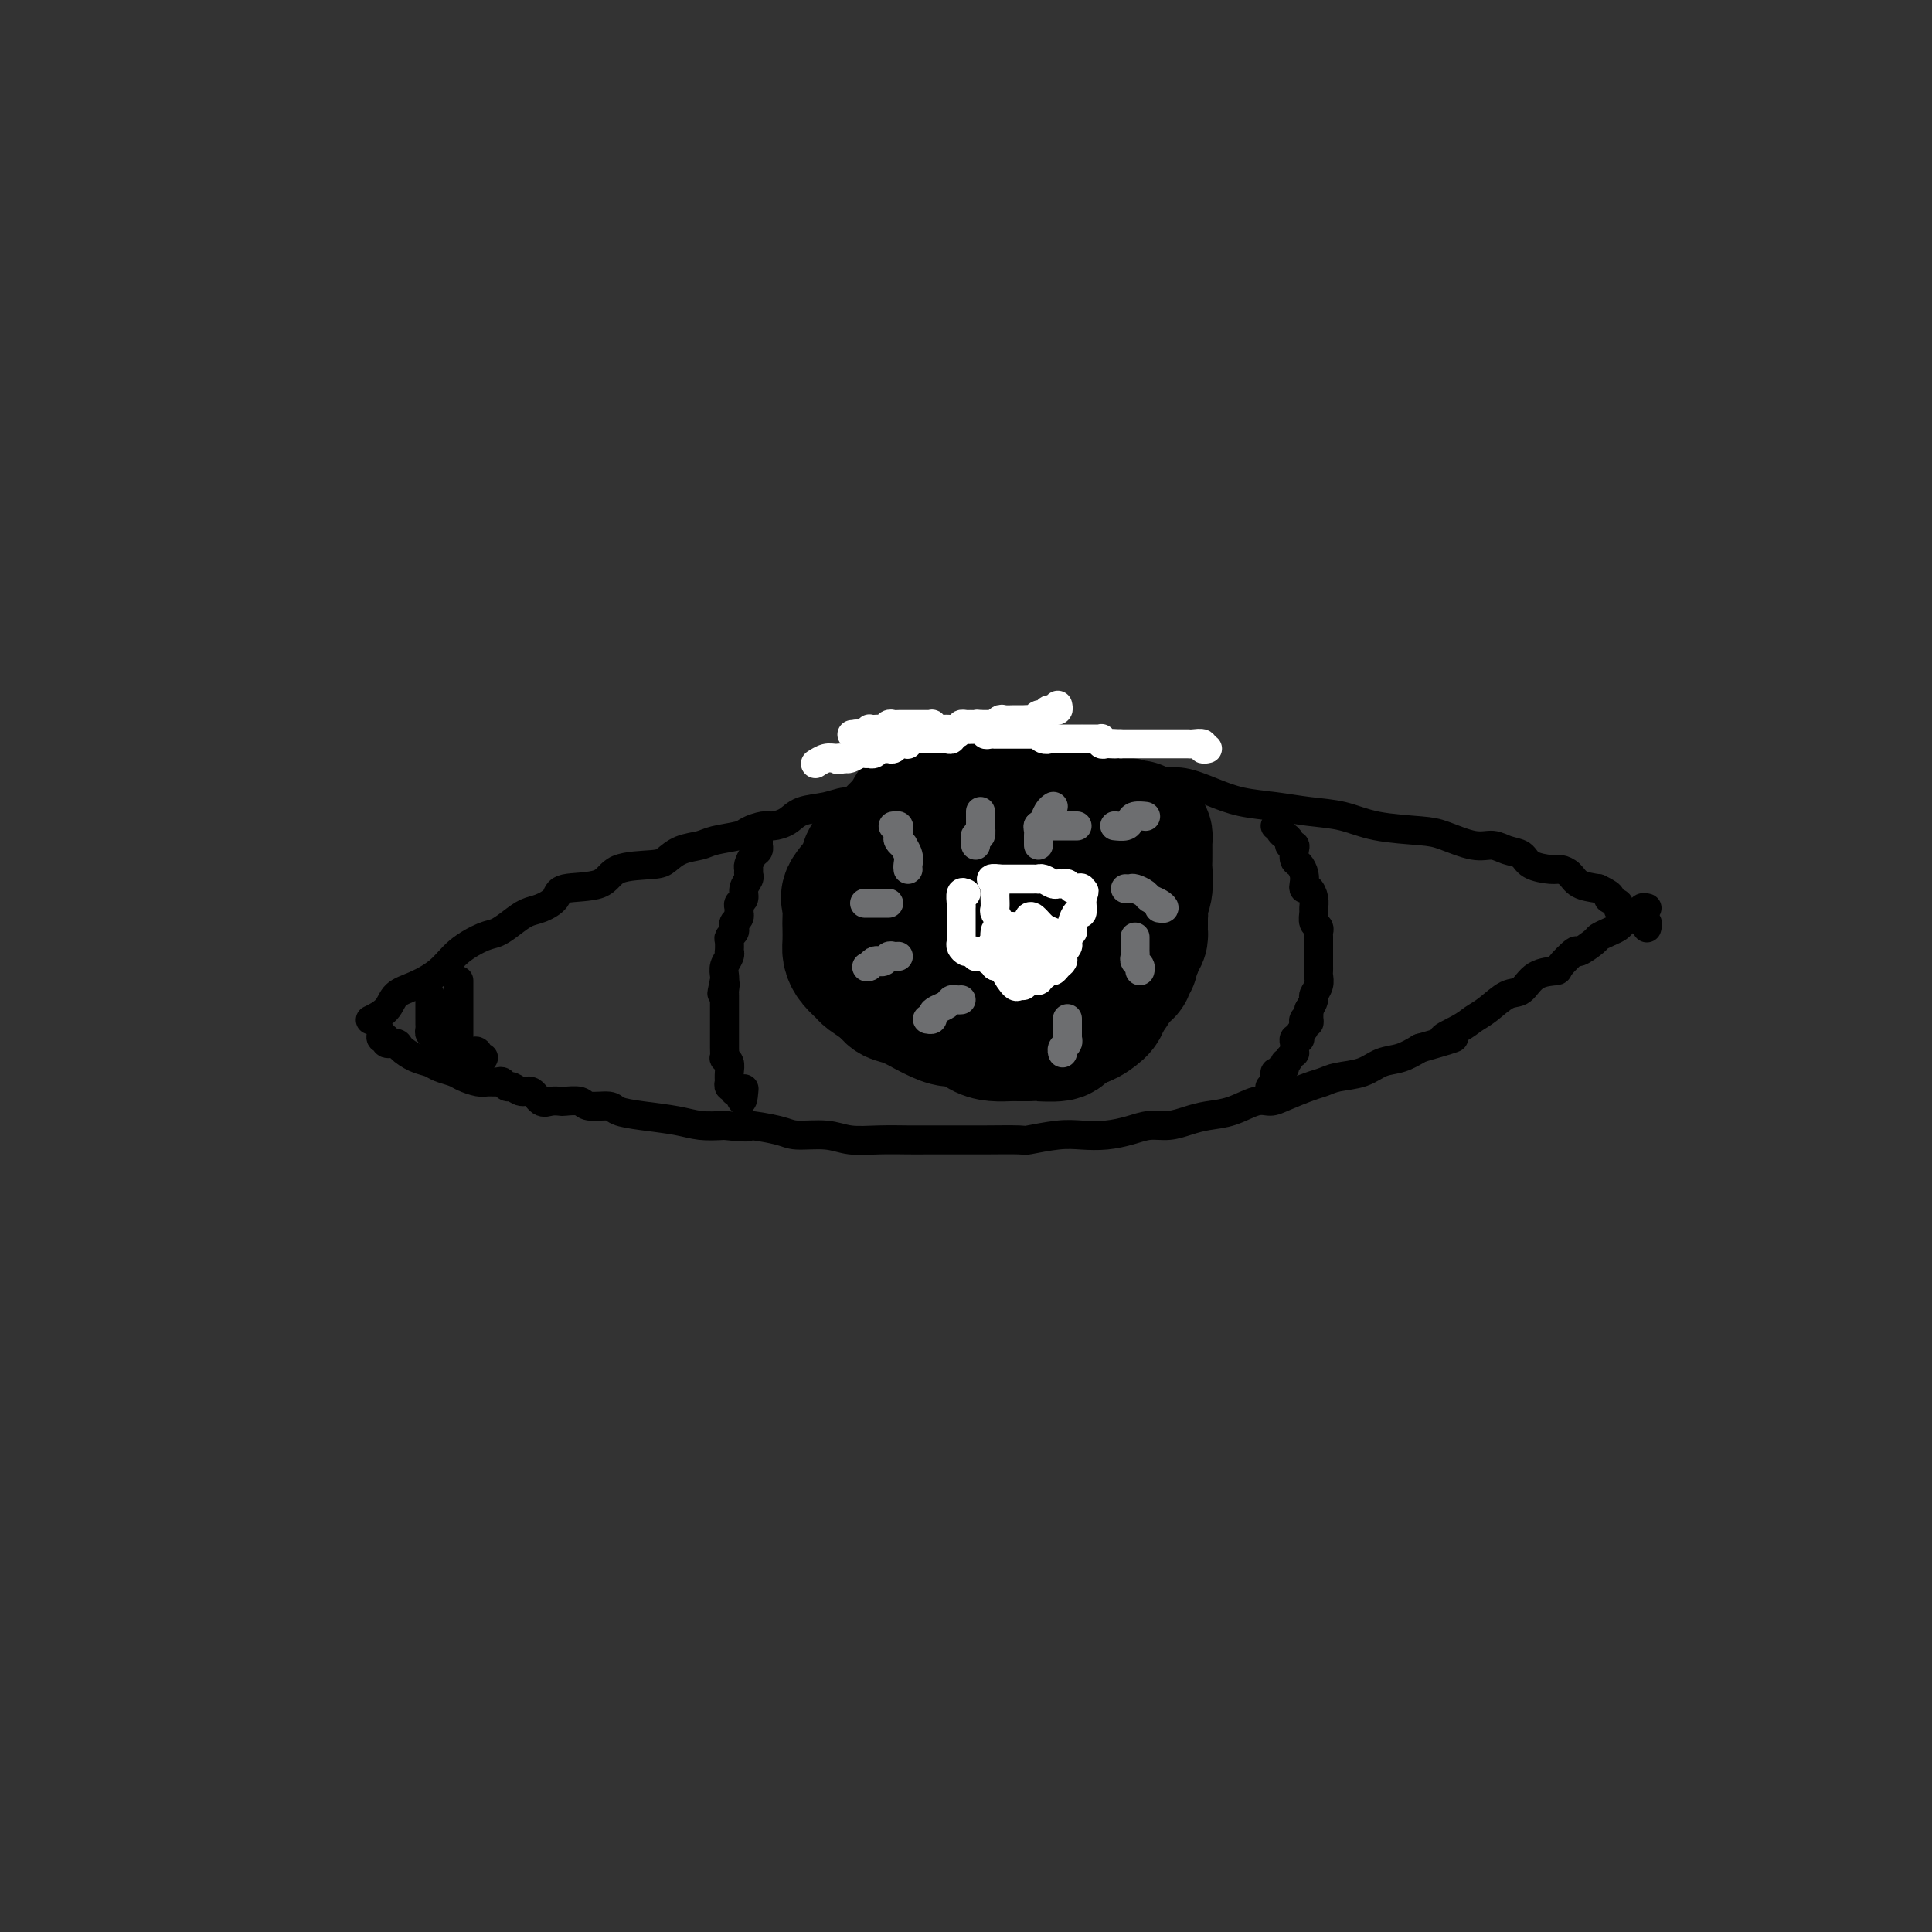<svg viewBox='0 0 400 400' version='1.1' xmlns='http://www.w3.org/2000/svg' xmlns:xlink='http://www.w3.org/1999/xlink'><rect x="0" y="0" width="400" height="400" fill="#333333" stroke="none"/><g fill='none' stroke='#000000' stroke-width='28' stroke-linecap='round' stroke-linejoin='round'><path d='M190,189c-0.301,-0.001 -0.601,-0.001 -1,0c-0.399,0.001 -0.895,0.004 -1,0c-0.105,-0.004 0.182,-0.013 0,0c-0.182,0.013 -0.832,0.050 -1,0c-0.168,-0.050 0.147,-0.186 0,0c-0.147,0.186 -0.757,0.694 -1,1c-0.243,0.306 -0.118,0.411 0,1c0.118,0.589 0.228,1.663 0,2c-0.228,0.337 -0.793,-0.064 -1,0c-0.207,0.064 -0.056,0.594 0,1c0.056,0.406 0.015,0.689 0,1c-0.015,0.311 -0.005,0.650 0,1c0.005,0.350 0.004,0.710 0,1c-0.004,0.290 -0.012,0.512 0,1c0.012,0.488 0.046,1.244 0,2c-0.046,0.756 -0.170,1.512 0,2c0.170,0.488 0.633,0.708 1,1c0.367,0.292 0.637,0.656 1,1c0.363,0.344 0.818,0.670 1,1c0.182,0.330 0.091,0.665 0,1'/><path d='M188,206c0.678,1.565 0.872,0.476 1,0c0.128,-0.476 0.188,-0.339 1,0c0.812,0.339 2.376,0.879 3,1c0.624,0.121 0.309,-0.178 1,0c0.691,0.178 2.388,0.832 3,1c0.612,0.168 0.138,-0.150 1,0c0.862,0.150 3.059,0.768 4,1c0.941,0.232 0.627,0.078 1,0c0.373,-0.078 1.433,-0.081 2,0c0.567,0.081 0.642,0.246 1,0c0.358,-0.246 1.000,-0.902 2,-1c1.000,-0.098 2.358,0.364 3,0c0.642,-0.364 0.566,-1.553 1,-2c0.434,-0.447 1.377,-0.153 2,0c0.623,0.153 0.926,0.164 1,0c0.074,-0.164 -0.082,-0.505 0,-1c0.082,-0.495 0.400,-1.144 1,-2c0.600,-0.856 1.481,-1.917 2,-3c0.519,-1.083 0.675,-2.187 1,-3c0.325,-0.813 0.819,-1.334 1,-2c0.181,-0.666 0.048,-1.478 0,-2c-0.048,-0.522 -0.013,-0.756 0,-1c0.013,-0.244 0.003,-0.499 0,-1c-0.003,-0.501 -0.000,-1.248 0,-2c0.000,-0.752 -0.003,-1.508 0,-2c0.003,-0.492 0.012,-0.720 0,-1c-0.012,-0.280 -0.044,-0.611 0,-1c0.044,-0.389 0.166,-0.835 0,-1c-0.166,-0.165 -0.619,-0.047 -1,0c-0.381,0.047 -0.691,0.024 -1,0'/><path d='M218,184c-0.472,-1.408 -0.651,-0.429 -1,0c-0.349,0.429 -0.867,0.307 -1,0c-0.133,-0.307 0.119,-0.801 0,-1c-0.119,-0.199 -0.608,-0.105 -1,0c-0.392,0.105 -0.686,0.220 -1,0c-0.314,-0.220 -0.646,-0.776 -1,-1c-0.354,-0.224 -0.729,-0.116 -1,0c-0.271,0.116 -0.436,0.241 -1,0c-0.564,-0.241 -1.526,-0.849 -2,-1c-0.474,-0.151 -0.459,0.156 -1,0c-0.541,-0.156 -1.638,-0.774 -2,-1c-0.362,-0.226 0.010,-0.060 0,0c-0.010,0.060 -0.402,0.015 -1,0c-0.598,-0.015 -1.403,-0.002 -2,0c-0.597,0.002 -0.986,-0.009 -1,0c-0.014,0.009 0.347,0.039 0,0c-0.347,-0.039 -1.402,-0.147 -2,0c-0.598,0.147 -0.738,0.550 -1,1c-0.262,0.450 -0.647,0.945 -1,1c-0.353,0.055 -0.673,-0.332 -1,0c-0.327,0.332 -0.662,1.384 -1,2c-0.338,0.616 -0.678,0.798 -1,1c-0.322,0.202 -0.626,0.424 -1,1c-0.374,0.576 -0.817,1.505 -1,2c-0.183,0.495 -0.105,0.557 0,1c0.105,0.443 0.238,1.268 0,2c-0.238,0.732 -0.847,1.371 -1,2c-0.153,0.629 0.151,1.246 0,2c-0.151,0.754 -0.757,1.644 -1,2c-0.243,0.356 -0.121,0.178 0,0'/><path d='M191,197c-1.450,2.684 -0.574,0.894 0,1c0.574,0.106 0.847,2.108 1,3c0.153,0.892 0.187,0.673 1,1c0.813,0.327 2.405,1.200 3,2c0.595,0.800 0.192,1.528 1,2c0.808,0.472 2.826,0.687 4,1c1.174,0.313 1.502,0.725 2,1c0.498,0.275 1.164,0.413 2,1c0.836,0.587 1.841,1.621 3,2c1.159,0.379 2.470,0.101 4,0c1.530,-0.101 3.278,-0.027 4,0c0.722,0.027 0.420,0.005 1,0c0.580,-0.005 2.044,0.007 3,0c0.956,-0.007 1.403,-0.032 2,0c0.597,0.032 1.344,0.123 2,0c0.656,-0.123 1.223,-0.458 2,-1c0.777,-0.542 1.766,-1.291 2,-2c0.234,-0.709 -0.287,-1.379 0,-2c0.287,-0.621 1.383,-1.193 2,-2c0.617,-0.807 0.753,-1.849 1,-3c0.247,-1.151 0.603,-2.413 1,-3c0.397,-0.587 0.836,-0.500 1,-1c0.164,-0.500 0.055,-1.586 0,-3c-0.055,-1.414 -0.056,-3.156 0,-4c0.056,-0.844 0.170,-0.789 0,-1c-0.170,-0.211 -0.622,-0.687 -1,-1c-0.378,-0.313 -0.681,-0.462 -1,-1c-0.319,-0.538 -0.652,-1.464 -1,-2c-0.348,-0.536 -0.709,-0.683 -1,-1c-0.291,-0.317 -0.512,-0.805 -1,-1c-0.488,-0.195 -1.244,-0.098 -2,0'/><path d='M226,183c-1.519,-1.884 -1.815,-1.093 -2,-1c-0.185,0.093 -0.259,-0.511 -1,-1c-0.741,-0.489 -2.149,-0.863 -3,-1c-0.851,-0.137 -1.146,-0.037 -2,0c-0.854,0.037 -2.267,0.010 -3,0c-0.733,-0.010 -0.785,-0.003 -1,0c-0.215,0.003 -0.592,0.001 -1,0c-0.408,-0.001 -0.848,-0.000 -1,0c-0.152,0.000 -0.015,0.000 -1,0c-0.985,-0.000 -3.090,-0.001 -4,0c-0.910,0.001 -0.624,0.002 -1,0c-0.376,-0.002 -1.413,-0.008 -2,0c-0.587,0.008 -0.724,0.029 -1,0c-0.276,-0.029 -0.690,-0.107 -1,0c-0.310,0.107 -0.517,0.399 -1,1c-0.483,0.601 -1.242,1.512 -2,2c-0.758,0.488 -1.513,0.555 -2,1c-0.487,0.445 -0.705,1.269 -1,2c-0.295,0.731 -0.668,1.369 -1,2c-0.332,0.631 -0.625,1.254 -1,2c-0.375,0.746 -0.833,1.616 -1,2c-0.167,0.384 -0.045,0.281 0,1c0.045,0.719 0.012,2.259 0,3c-0.012,0.741 -0.004,0.684 0,1c0.004,0.316 0.004,1.006 0,2c-0.004,0.994 -0.012,2.291 0,3c0.012,0.709 0.044,0.829 0,1c-0.044,0.171 -0.166,0.392 0,1c0.166,0.608 0.619,1.602 1,2c0.381,0.398 0.691,0.199 1,0'/><path d='M195,206c0.517,2.271 0.810,1.448 1,1c0.190,-0.448 0.277,-0.523 1,0c0.723,0.523 2.083,1.643 3,2c0.917,0.357 1.390,-0.048 2,0c0.610,0.048 1.357,0.549 2,1c0.643,0.451 1.184,0.853 2,1c0.816,0.147 1.909,0.039 3,0c1.091,-0.039 2.180,-0.011 3,0c0.820,0.011 1.371,0.004 2,0c0.629,-0.004 1.337,-0.004 2,0c0.663,0.004 1.280,0.012 2,0c0.720,-0.012 1.544,-0.044 2,0c0.456,0.044 0.545,0.164 1,0c0.455,-0.164 1.275,-0.611 2,-1c0.725,-0.389 1.354,-0.721 2,-1c0.646,-0.279 1.311,-0.506 2,-1c0.689,-0.494 1.404,-1.255 2,-2c0.596,-0.745 1.074,-1.473 2,-3c0.926,-1.527 2.301,-3.852 3,-5c0.699,-1.148 0.723,-1.119 1,-2c0.277,-0.881 0.807,-2.673 1,-4c0.193,-1.327 0.050,-2.190 0,-3c-0.050,-0.810 -0.005,-1.569 0,-2c0.005,-0.431 -0.030,-0.535 0,-1c0.030,-0.465 0.125,-1.290 0,-2c-0.125,-0.710 -0.470,-1.306 -1,-2c-0.530,-0.694 -1.245,-1.485 -2,-2c-0.755,-0.515 -1.549,-0.754 -2,-1c-0.451,-0.246 -0.557,-0.499 -1,-1c-0.443,-0.501 -1.221,-1.251 -2,-2'/><path d='M228,176c-1.668,-1.107 -2.338,-0.875 -3,-1c-0.662,-0.125 -1.317,-0.607 -2,-1c-0.683,-0.393 -1.394,-0.696 -2,-1c-0.606,-0.304 -1.106,-0.607 -2,-1c-0.894,-0.393 -2.183,-0.876 -3,-1c-0.817,-0.124 -1.162,0.110 -2,0c-0.838,-0.110 -2.170,-0.565 -3,-1c-0.830,-0.435 -1.158,-0.848 -2,-1c-0.842,-0.152 -2.198,-0.041 -3,0c-0.802,0.041 -1.049,0.011 -2,0c-0.951,-0.011 -2.606,-0.004 -4,0c-1.394,0.004 -2.527,0.005 -3,0c-0.473,-0.005 -0.285,-0.014 -1,0c-0.715,0.014 -2.332,0.053 -3,0c-0.668,-0.053 -0.386,-0.199 -1,0c-0.614,0.199 -2.123,0.742 -3,1c-0.877,0.258 -1.122,0.231 -2,1c-0.878,0.769 -2.390,2.335 -3,3c-0.610,0.665 -0.317,0.428 -1,1c-0.683,0.572 -2.341,1.953 -3,3c-0.659,1.047 -0.320,1.760 -1,3c-0.680,1.240 -2.378,3.007 -3,4c-0.622,0.993 -0.167,1.211 0,2c0.167,0.789 0.047,2.151 0,3c-0.047,0.849 -0.019,1.187 0,2c0.019,0.813 0.031,2.101 0,3c-0.031,0.899 -0.105,1.409 0,2c0.105,0.591 0.389,1.261 1,2c0.611,0.739 1.549,1.545 2,2c0.451,0.455 0.415,0.559 1,1c0.585,0.441 1.793,1.221 3,2'/><path d='M183,204c1.258,1.195 1.404,1.684 2,2c0.596,0.316 1.643,0.461 3,1c1.357,0.539 3.024,1.471 4,2c0.976,0.529 1.261,0.653 2,1c0.739,0.347 1.931,0.916 3,1c1.069,0.084 2.016,-0.317 3,0c0.984,0.317 2.006,1.353 3,2c0.994,0.647 1.960,0.905 3,1c1.040,0.095 2.156,0.025 3,0c0.844,-0.025 1.418,-0.006 2,0c0.582,0.006 1.174,-0.001 2,0c0.826,0.001 1.887,0.012 2,0c0.113,-0.012 -0.721,-0.046 0,0c0.721,0.046 2.997,0.172 4,0c1.003,-0.172 0.733,-0.642 1,-1c0.267,-0.358 1.070,-0.605 2,-1c0.930,-0.395 1.988,-0.938 3,-2c1.012,-1.062 1.978,-2.643 3,-4c1.022,-1.357 2.101,-2.488 3,-4c0.899,-1.512 1.618,-3.404 2,-5c0.382,-1.596 0.428,-2.897 1,-4c0.572,-1.103 1.670,-2.009 2,-3c0.330,-0.991 -0.108,-2.067 0,-3c0.108,-0.933 0.761,-1.724 1,-3c0.239,-1.276 0.064,-3.038 0,-4c-0.064,-0.962 -0.016,-1.123 0,-2c0.016,-0.877 0.002,-2.470 0,-3c-0.002,-0.530 0.010,0.002 0,0c-0.010,-0.002 -0.041,-0.539 0,-1c0.041,-0.461 0.155,-0.846 0,-1c-0.155,-0.154 -0.577,-0.077 -1,0'/><path d='M236,173c-0.402,-2.797 -1.406,-1.288 -2,-1c-0.594,0.288 -0.779,-0.644 -1,-1c-0.221,-0.356 -0.479,-0.134 -1,0c-0.521,0.134 -1.305,0.180 -2,0c-0.695,-0.180 -1.300,-0.588 -2,-1c-0.700,-0.412 -1.496,-0.829 -2,-1c-0.504,-0.171 -0.718,-0.097 -1,0c-0.282,0.097 -0.634,0.218 -1,0c-0.366,-0.218 -0.746,-0.777 -1,-1c-0.254,-0.223 -0.382,-0.112 -1,0c-0.618,0.112 -1.726,0.226 -2,0c-0.274,-0.226 0.288,-0.793 0,-1c-0.288,-0.207 -1.425,-0.056 -2,0c-0.575,0.056 -0.588,0.015 -1,0c-0.412,-0.015 -1.223,-0.004 -2,0c-0.777,0.004 -1.520,0.001 -2,0c-0.480,-0.001 -0.696,-0.001 -1,0c-0.304,0.001 -0.696,0.002 -1,0c-0.304,-0.002 -0.519,-0.008 -1,0c-0.481,0.008 -1.227,0.029 -2,0c-0.773,-0.029 -1.572,-0.107 -2,0c-0.428,0.107 -0.486,0.398 -1,1c-0.514,0.602 -1.486,1.516 -2,2c-0.514,0.484 -0.570,0.539 -1,1c-0.430,0.461 -1.233,1.328 -2,2c-0.767,0.672 -1.498,1.150 -2,2c-0.502,0.850 -0.774,2.073 -1,3c-0.226,0.927 -0.407,1.557 -1,2c-0.593,0.443 -1.598,0.698 -2,1c-0.402,0.302 -0.201,0.651 0,1'/><path d='M194,182c-2.099,2.295 -1.347,0.531 -1,0c0.347,-0.531 0.289,0.170 0,0c-0.289,-0.170 -0.809,-1.211 -1,-2c-0.191,-0.789 -0.052,-1.325 0,-2c0.052,-0.675 0.018,-1.490 0,-2c-0.018,-0.510 -0.020,-0.715 0,-1c0.020,-0.285 0.062,-0.650 0,-1c-0.062,-0.350 -0.227,-0.686 0,-1c0.227,-0.314 0.847,-0.605 1,-1c0.153,-0.395 -0.162,-0.893 0,-1c0.162,-0.107 0.802,0.179 1,0c0.198,-0.179 -0.046,-0.823 0,-1c0.046,-0.177 0.382,0.111 1,0c0.618,-0.111 1.517,-0.622 2,-1c0.483,-0.378 0.549,-0.623 1,-1c0.451,-0.377 1.288,-0.886 2,-1c0.712,-0.114 1.300,0.167 2,0c0.700,-0.167 1.511,-0.780 2,-1c0.489,-0.220 0.656,-0.045 1,0c0.344,0.045 0.866,-0.040 1,0c0.134,0.040 -0.119,0.207 0,0c0.119,-0.207 0.609,-0.786 1,-1c0.391,-0.214 0.683,-0.061 1,0c0.317,0.061 0.658,0.031 1,0'/><path d='M209,165c2.974,-1.238 1.909,-0.332 2,0c0.091,0.332 1.338,0.089 2,0c0.662,-0.089 0.741,-0.025 1,0c0.259,0.025 0.699,0.010 1,0c0.301,-0.010 0.462,-0.017 1,0c0.538,0.017 1.453,0.056 2,0c0.547,-0.056 0.728,-0.208 1,0c0.272,0.208 0.636,0.776 1,1c0.364,0.224 0.727,0.102 1,0c0.273,-0.102 0.454,-0.186 1,0c0.546,0.186 1.456,0.641 2,1c0.544,0.359 0.723,0.621 1,1c0.277,0.379 0.651,0.874 1,1c0.349,0.126 0.674,-0.117 1,0c0.326,0.117 0.652,0.594 1,1c0.348,0.406 0.719,0.743 1,1c0.281,0.257 0.472,0.436 1,1c0.528,0.564 1.394,1.512 2,2c0.606,0.488 0.951,0.516 1,1c0.049,0.484 -0.197,1.424 0,2c0.197,0.576 0.836,0.788 1,1c0.164,0.212 -0.149,0.423 0,1c0.149,0.577 0.758,1.520 1,2c0.242,0.480 0.117,0.496 0,1c-0.117,0.504 -0.228,1.497 0,2c0.228,0.503 0.793,0.516 1,1c0.207,0.484 0.055,1.439 0,2c-0.055,0.561 -0.015,0.728 0,1c0.015,0.272 0.004,0.650 0,1c-0.004,0.350 -0.001,0.671 0,1c0.001,0.329 0.001,0.664 0,1'/><path d='M236,191c0.160,2.013 0.059,2.045 0,2c-0.059,-0.045 -0.076,-0.167 0,0c0.076,0.167 0.245,0.622 0,1c-0.245,0.378 -0.905,0.678 -1,1c-0.095,0.322 0.374,0.668 0,1c-0.374,0.332 -1.592,0.652 -2,1c-0.408,0.348 -0.006,0.724 0,1c0.006,0.276 -0.384,0.450 -1,1c-0.616,0.550 -1.460,1.474 -2,2c-0.540,0.526 -0.777,0.652 -2,1c-1.223,0.348 -3.432,0.916 -4,1c-0.568,0.084 0.503,-0.317 0,0c-0.503,0.317 -2.582,1.353 -4,2c-1.418,0.647 -2.176,0.905 -3,1c-0.824,0.095 -1.712,0.025 -2,0c-0.288,-0.025 0.026,-0.007 0,0c-0.026,0.007 -0.391,0.003 -1,0c-0.609,-0.003 -1.461,-0.004 -2,0c-0.539,0.004 -0.763,0.013 -1,0c-0.237,-0.013 -0.486,-0.049 -1,0c-0.514,0.049 -1.291,0.184 -2,0c-0.709,-0.184 -1.348,-0.687 -2,-1c-0.652,-0.313 -1.316,-0.436 -2,-1c-0.684,-0.564 -1.387,-1.569 -2,-2c-0.613,-0.431 -1.135,-0.286 -2,-1c-0.865,-0.714 -2.073,-2.285 -3,-3c-0.927,-0.715 -1.571,-0.573 -2,-1c-0.429,-0.427 -0.641,-1.424 -1,-2c-0.359,-0.576 -0.866,-0.732 -1,-1c-0.134,-0.268 0.105,-0.648 0,-1c-0.105,-0.352 -0.552,-0.676 -1,-1'/><path d='M192,192c-2.100,-2.241 -1.351,-1.842 -1,-2c0.351,-0.158 0.304,-0.872 0,-1c-0.304,-0.128 -0.866,0.332 -1,0c-0.134,-0.332 0.160,-1.455 0,-2c-0.160,-0.545 -0.775,-0.513 -1,-1c-0.225,-0.487 -0.060,-1.493 0,-2c0.060,-0.507 0.016,-0.516 0,-1c-0.016,-0.484 -0.004,-1.443 0,-2c0.004,-0.557 0.001,-0.713 0,-1c-0.001,-0.287 -0.000,-0.707 0,-1c0.000,-0.293 0.000,-0.460 0,-1c-0.000,-0.540 -0.000,-1.454 0,-2c0.000,-0.546 0.000,-0.724 0,-1c-0.000,-0.276 -0.000,-0.651 0,-1c0.000,-0.349 0.000,-0.671 0,-1c-0.000,-0.329 -0.001,-0.665 0,-1c0.001,-0.335 0.003,-0.668 0,-1c-0.003,-0.332 -0.012,-0.662 0,-1c0.012,-0.338 0.045,-0.683 0,-1c-0.045,-0.317 -0.168,-0.605 0,-1c0.168,-0.395 0.625,-0.898 1,-1c0.375,-0.102 0.667,0.196 1,0c0.333,-0.196 0.708,-0.888 1,-1c0.292,-0.112 0.502,0.354 1,0c0.498,-0.354 1.285,-1.530 2,-2c0.715,-0.470 1.357,-0.235 2,0'/><path d='M197,164c1.190,-0.867 0.165,-0.035 0,0c-0.165,0.035 0.529,-0.726 1,-1c0.471,-0.274 0.719,-0.059 1,0c0.281,0.059 0.596,-0.037 1,0c0.404,0.037 0.896,0.206 1,0c0.104,-0.206 -0.179,-0.787 0,-1c0.179,-0.213 0.821,-0.057 1,0c0.179,0.057 -0.105,0.015 0,0c0.105,-0.015 0.601,-0.004 1,0c0.399,0.004 0.702,0.001 1,0c0.298,-0.001 0.589,-0.000 1,0c0.411,0.000 0.940,-0.001 1,0c0.060,0.001 -0.348,0.003 0,0c0.348,-0.003 1.454,-0.011 2,0c0.546,0.011 0.532,0.041 1,0c0.468,-0.041 1.419,-0.152 2,0c0.581,0.152 0.792,0.568 1,1c0.208,0.432 0.411,0.879 1,1c0.589,0.121 1.562,-0.084 2,0c0.438,0.084 0.342,0.456 1,1c0.658,0.544 2.071,1.259 3,2c0.929,0.741 1.375,1.508 2,2c0.625,0.492 1.428,0.709 2,1c0.572,0.291 0.914,0.655 1,1c0.086,0.345 -0.082,0.670 0,1c0.082,0.330 0.414,0.666 1,1c0.586,0.334 1.425,0.667 2,1c0.575,0.333 0.886,0.667 1,1c0.114,0.333 0.033,0.667 0,1c-0.033,0.333 -0.016,0.667 0,1'/><path d='M228,177c1.907,2.125 0.174,0.937 0,1c-0.174,0.063 1.211,1.378 2,2c0.789,0.622 0.982,0.552 1,1c0.018,0.448 -0.140,1.416 0,2c0.140,0.584 0.577,0.786 1,1c0.423,0.214 0.831,0.441 1,1c0.169,0.559 0.098,1.450 0,2c-0.098,0.550 -0.222,0.758 0,1c0.222,0.242 0.792,0.516 1,1c0.208,0.484 0.056,1.176 0,2c-0.056,0.824 -0.015,1.780 0,2c0.015,0.220 0.004,-0.296 0,0c-0.004,0.296 -0.001,1.402 0,2c0.001,0.598 0.001,0.686 0,1c-0.001,0.314 -0.004,0.854 0,1c0.004,0.146 0.015,-0.101 0,0c-0.015,0.101 -0.055,0.552 0,1c0.055,0.448 0.204,0.893 0,1c-0.204,0.107 -0.762,-0.125 -1,0c-0.238,0.125 -0.158,0.607 0,1c0.158,0.393 0.392,0.698 0,1c-0.392,0.302 -1.411,0.603 -2,1c-0.589,0.397 -0.750,0.890 -1,1c-0.250,0.110 -0.591,-0.164 -1,0c-0.409,0.164 -0.888,0.766 -1,1c-0.112,0.234 0.141,0.101 0,0c-0.141,-0.101 -0.677,-0.172 -1,0c-0.323,0.172 -0.433,0.585 -1,1c-0.567,0.415 -1.591,0.833 -2,1c-0.409,0.167 -0.205,0.084 0,0'/><path d='M224,206c-1.725,1.236 -1.037,0.325 -1,0c0.037,-0.325 -0.579,-0.063 -1,0c-0.421,0.063 -0.649,-0.074 -1,0c-0.351,0.074 -0.826,0.360 -1,0c-0.174,-0.360 -0.047,-1.366 0,-2c0.047,-0.634 0.013,-0.895 0,-1c-0.013,-0.105 -0.007,-0.052 0,0'/></g>
<g fill='none' stroke='#000000' stroke-width='6' stroke-linecap='round' stroke-linejoin='round'><path d='M77,211c-0.302,0.147 -0.605,0.294 0,0c0.605,-0.294 2.116,-1.030 3,-2c0.884,-0.970 1.139,-2.176 2,-3c0.861,-0.824 2.327,-1.267 4,-2c1.673,-0.733 3.553,-1.757 5,-3c1.447,-1.243 2.460,-2.704 4,-4c1.540,-1.296 3.608,-2.426 5,-3c1.392,-0.574 2.107,-0.590 3,-1c0.893,-0.410 1.963,-1.213 3,-2c1.037,-0.787 2.039,-1.557 3,-2c0.961,-0.443 1.880,-0.560 3,-1c1.120,-0.440 2.439,-1.203 3,-2c0.561,-0.797 0.362,-1.627 2,-2c1.638,-0.373 5.112,-0.289 7,-1c1.888,-0.711 2.190,-2.218 4,-3c1.810,-0.782 5.129,-0.839 7,-1c1.871,-0.161 2.295,-0.424 3,-1c0.705,-0.576 1.693,-1.463 3,-2c1.307,-0.537 2.935,-0.722 4,-1c1.065,-0.278 1.569,-0.648 3,-1c1.431,-0.352 3.790,-0.685 5,-1c1.210,-0.315 1.270,-0.613 2,-1c0.730,-0.387 2.131,-0.863 3,-1c0.869,-0.137 1.208,0.064 2,0c0.792,-0.064 2.039,-0.395 3,-1c0.961,-0.605 1.636,-1.485 3,-2c1.364,-0.515 3.418,-0.666 5,-1c1.582,-0.334 2.692,-0.853 4,-1c1.308,-0.147 2.814,0.076 4,0c1.186,-0.076 2.053,-0.450 3,-1c0.947,-0.550 1.973,-1.275 3,-2'/><path d='M185,163c11.450,-3.188 6.075,-0.658 5,0c-1.075,0.658 2.150,-0.556 5,-1c2.850,-0.444 5.323,-0.119 7,0c1.677,0.119 2.556,0.032 4,0c1.444,-0.032 3.452,-0.009 5,0c1.548,0.009 2.636,0.002 4,0c1.364,-0.002 3.004,-0.000 5,0c1.996,0.000 4.349,-0.001 6,0c1.651,0.001 2.600,0.006 4,0c1.400,-0.006 3.250,-0.023 5,0c1.750,0.023 3.400,0.086 5,0c1.600,-0.086 3.149,-0.321 5,0c1.851,0.321 4.002,1.198 6,2c1.998,0.802 3.842,1.528 6,2c2.158,0.472 4.629,0.690 7,1c2.371,0.310 4.641,0.712 7,1c2.359,0.288 4.805,0.463 7,1c2.195,0.537 4.138,1.435 7,2c2.862,0.565 6.642,0.796 9,1c2.358,0.204 3.293,0.382 5,1c1.707,0.618 4.184,1.675 6,2c1.816,0.325 2.969,-0.081 4,0c1.031,0.081 1.939,0.648 3,1c1.061,0.352 2.277,0.489 3,1c0.723,0.511 0.955,1.398 2,2c1.045,0.602 2.904,0.921 4,1c1.096,0.079 1.428,-0.082 2,0c0.572,0.082 1.385,0.407 2,1c0.615,0.593 1.033,1.455 2,2c0.967,0.545 2.484,0.772 4,1'/><path d='M331,184c3.733,1.797 2.065,1.788 2,2c-0.065,0.212 1.474,0.644 2,1c0.526,0.356 0.040,0.635 0,1c-0.040,0.365 0.368,0.815 1,1c0.632,0.185 1.489,0.106 2,0c0.511,-0.106 0.677,-0.240 1,0c0.323,0.240 0.805,0.853 1,1c0.195,0.147 0.105,-0.170 0,0c-0.105,0.170 -0.224,0.829 0,1c0.224,0.171 0.791,-0.146 1,0c0.209,0.146 0.060,0.756 0,1c-0.060,0.244 -0.030,0.122 0,0'/><path d='M79,214c-0.129,0.454 -0.257,0.908 0,1c0.257,0.092 0.901,-0.179 1,0c0.099,0.179 -0.345,0.807 0,1c0.345,0.193 1.481,-0.051 2,0c0.519,0.051 0.422,0.395 1,1c0.578,0.605 1.830,1.471 3,2c1.170,0.529 2.257,0.720 3,1c0.743,0.280 1.143,0.649 2,1c0.857,0.351 2.170,0.683 3,1c0.830,0.317 1.178,0.620 2,1c0.822,0.380 2.118,0.838 3,1c0.882,0.162 1.349,0.028 2,0c0.651,-0.028 1.487,0.049 2,0c0.513,-0.049 0.704,-0.225 1,0c0.296,0.225 0.698,0.853 1,1c0.302,0.147 0.503,-0.185 1,0c0.497,0.185 1.289,0.887 2,1c0.711,0.113 1.340,-0.362 2,0c0.660,0.362 1.350,1.560 2,2c0.650,0.440 1.260,0.122 2,0c0.740,-0.122 1.610,-0.048 2,0c0.390,0.048 0.301,0.068 1,0c0.699,-0.068 2.186,-0.225 3,0c0.814,0.225 0.955,0.834 2,1c1.045,0.166 2.995,-0.109 4,0c1.005,0.109 1.065,0.604 2,1c0.935,0.396 2.746,0.694 5,1c2.254,0.306 4.953,0.621 7,1c2.047,0.379 3.442,0.823 5,1c1.558,0.177 3.279,0.089 5,0'/><path d='M150,233c6.690,0.730 4.416,0.056 5,0c0.584,-0.056 4.026,0.507 6,1c1.974,0.493 2.479,0.917 4,1c1.521,0.083 4.059,-0.174 6,0c1.941,0.174 3.286,0.779 5,1c1.714,0.221 3.798,0.059 6,0c2.202,-0.059 4.521,-0.016 6,0c1.479,0.016 2.118,0.005 4,0c1.882,-0.005 5.006,-0.005 7,0c1.994,0.005 2.857,0.015 5,0c2.143,-0.015 5.566,-0.056 7,0c1.434,0.056 0.880,0.208 2,0c1.120,-0.208 3.916,-0.778 6,-1c2.084,-0.222 3.456,-0.097 5,0c1.544,0.097 3.259,0.167 5,0c1.741,-0.167 3.507,-0.570 5,-1c1.493,-0.430 2.712,-0.888 4,-1c1.288,-0.112 2.645,0.120 4,0c1.355,-0.120 2.709,-0.592 4,-1c1.291,-0.408 2.521,-0.752 4,-1c1.479,-0.248 3.208,-0.399 5,-1c1.792,-0.601 3.649,-1.652 5,-2c1.351,-0.348 2.197,0.009 3,0c0.803,-0.009 1.562,-0.382 3,-1c1.438,-0.618 3.556,-1.479 5,-2c1.444,-0.521 2.213,-0.702 3,-1c0.787,-0.298 1.592,-0.712 3,-1c1.408,-0.288 3.419,-0.448 5,-1c1.581,-0.552 2.733,-1.495 4,-2c1.267,-0.505 2.648,-0.573 4,-1c1.352,-0.427 2.676,-1.214 4,-2'/><path d='M294,217c11.046,-3.143 6.159,-2.002 5,-2c-1.159,0.002 1.408,-1.135 3,-2c1.592,-0.865 2.210,-1.457 3,-2c0.790,-0.543 1.754,-1.035 3,-2c1.246,-0.965 2.776,-2.403 4,-3c1.224,-0.597 2.143,-0.354 3,-1c0.857,-0.646 1.652,-2.182 3,-3c1.348,-0.818 3.247,-0.920 4,-1c0.753,-0.080 0.358,-0.140 1,-1c0.642,-0.860 2.321,-2.521 3,-3c0.679,-0.479 0.357,0.222 1,0c0.643,-0.222 2.252,-1.369 3,-2c0.748,-0.631 0.634,-0.746 1,-1c0.366,-0.254 1.210,-0.646 2,-1c0.790,-0.354 1.526,-0.669 2,-1c0.474,-0.331 0.687,-0.677 1,-1c0.313,-0.323 0.725,-0.621 1,-1c0.275,-0.379 0.412,-0.837 1,-1c0.588,-0.163 1.625,-0.030 2,0c0.375,0.030 0.087,-0.045 0,0c-0.087,0.045 0.028,0.208 0,0c-0.028,-0.208 -0.200,-0.787 0,-1c0.200,-0.213 0.771,-0.061 1,0c0.229,0.061 0.114,0.030 0,0'/></g>
<g fill='none' stroke='#FFFFFF' stroke-width='6' stroke-linecap='round' stroke-linejoin='round'><path d='M250,155c-0.475,0.113 -0.949,0.226 -1,0c-0.051,-0.226 0.323,-0.793 0,-1c-0.323,-0.207 -1.343,-0.056 -2,0c-0.657,0.056 -0.949,0.015 -1,0c-0.051,-0.015 0.141,-0.004 0,0c-0.141,0.004 -0.615,0.001 -1,0c-0.385,-0.001 -0.681,-0.000 -1,0c-0.319,0.000 -0.662,0.000 -1,0c-0.338,-0.000 -0.673,-0.000 -1,0c-0.327,0.000 -0.647,0.000 -1,0c-0.353,-0.000 -0.739,-0.000 -1,0c-0.261,0.000 -0.399,0.000 -1,0c-0.601,-0.000 -1.666,-0.000 -2,0c-0.334,0.000 0.064,0.000 0,0c-0.064,-0.000 -0.591,-0.000 -1,0c-0.409,0.000 -0.701,0.000 -1,0c-0.299,-0.000 -0.606,-0.000 -1,0c-0.394,0.000 -0.875,0.000 -1,0c-0.125,-0.000 0.107,-0.000 0,0c-0.107,0.000 -0.554,0.000 -1,0'/><path d='M232,154c-2.962,-0.156 -1.368,-0.046 -1,0c0.368,0.046 -0.489,0.026 -1,0c-0.511,-0.026 -0.675,-0.060 -1,0c-0.325,0.060 -0.812,0.212 -1,0c-0.188,-0.212 -0.079,-0.789 0,-1c0.079,-0.211 0.127,-0.057 0,0c-0.127,0.057 -0.429,0.015 -1,0c-0.571,-0.015 -1.411,-0.004 -2,0c-0.589,0.004 -0.928,0.001 -1,0c-0.072,-0.001 0.122,-0.000 0,0c-0.122,0.000 -0.558,0.000 -1,0c-0.442,-0.000 -0.888,-0.000 -1,0c-0.112,0.000 0.111,0.000 0,0c-0.111,-0.000 -0.555,-0.000 -1,0c-0.445,0.000 -0.893,0.000 -1,0c-0.107,-0.000 0.125,-0.000 0,0c-0.125,0.000 -0.607,0.000 -1,0c-0.393,-0.000 -0.696,-0.000 -1,0'/><path d='M218,153c-2.349,-0.171 -1.221,-0.098 -1,0c0.221,0.098 -0.466,0.223 -1,0c-0.534,-0.223 -0.916,-0.792 -1,-1c-0.084,-0.208 0.131,-0.056 0,0c-0.131,0.056 -0.609,0.015 -1,0c-0.391,-0.015 -0.696,-0.004 -1,0c-0.304,0.004 -0.606,0.001 -1,0c-0.394,-0.001 -0.879,-0.000 -1,0c-0.121,0.000 0.123,0.000 0,0c-0.123,-0.000 -0.611,-0.000 -1,0c-0.389,0.000 -0.678,0.000 -1,0c-0.322,-0.000 -0.677,-0.000 -1,0c-0.323,0.000 -0.612,0.001 -1,0c-0.388,-0.001 -0.874,-0.004 -1,0c-0.126,0.004 0.107,0.015 0,0c-0.107,-0.015 -0.554,-0.057 -1,0c-0.446,0.057 -0.890,0.211 -1,0c-0.110,-0.211 0.115,-0.789 0,-1c-0.115,-0.211 -0.569,-0.057 -1,0c-0.431,0.057 -0.837,0.016 -1,0c-0.163,-0.016 -0.081,-0.008 0,0'/><path d='M202,151c-2.654,-0.309 -1.287,-0.083 -1,0c0.287,0.083 -0.504,0.022 -1,0c-0.496,-0.022 -0.696,-0.005 -1,0c-0.304,0.005 -0.712,-0.002 -1,0c-0.288,0.002 -0.455,0.015 -1,0c-0.545,-0.015 -1.470,-0.057 -2,0c-0.530,0.057 -0.667,0.211 -1,0c-0.333,-0.211 -0.861,-0.789 -1,-1c-0.139,-0.211 0.113,-0.057 0,0c-0.113,0.057 -0.590,0.015 -1,0c-0.410,-0.015 -0.754,-0.004 -1,0c-0.246,0.004 -0.395,0.001 -1,0c-0.605,-0.001 -1.668,-0.000 -2,0c-0.332,0.000 0.066,-0.001 0,0c-0.066,0.001 -0.595,0.004 -1,0c-0.405,-0.004 -0.686,-0.015 -1,0c-0.314,0.015 -0.661,0.057 -1,0c-0.339,-0.057 -0.669,-0.211 -1,0c-0.331,0.211 -0.662,0.788 -1,1c-0.338,0.212 -0.682,0.061 -1,0c-0.318,-0.061 -0.610,-0.030 -1,0c-0.390,0.030 -0.880,0.061 -1,0c-0.120,-0.061 0.128,-0.212 0,0c-0.128,0.212 -0.632,0.789 -1,1c-0.368,0.211 -0.599,0.057 -1,0c-0.401,-0.057 -0.972,-0.016 -1,0c-0.028,0.016 0.486,0.008 1,0'/><path d='M178,152c-3.548,0.155 -0.417,0.042 1,0c1.417,-0.042 1.119,-0.012 1,0c-0.119,0.012 -0.060,0.006 0,0'/><path d='M219,146c0.089,0.414 0.179,0.828 0,1c-0.179,0.172 -0.625,0.102 -1,0c-0.375,-0.102 -0.678,-0.238 -1,0c-0.322,0.238 -0.663,0.848 -1,1c-0.337,0.152 -0.668,-0.156 -1,0c-0.332,0.156 -0.663,0.774 -1,1c-0.337,0.226 -0.678,0.061 -1,0c-0.322,-0.061 -0.624,-0.016 -1,0c-0.376,0.016 -0.826,0.005 -1,0c-0.174,-0.005 -0.074,-0.002 0,0c0.074,0.002 0.121,0.004 0,0c-0.121,-0.004 -0.410,-0.015 -1,0c-0.590,0.015 -1.482,0.057 -2,0c-0.518,-0.057 -0.664,-0.211 -1,0c-0.336,0.211 -0.864,0.789 -1,1c-0.136,0.211 0.118,0.057 0,0c-0.118,-0.057 -0.609,-0.015 -1,0c-0.391,0.015 -0.683,0.004 -1,0c-0.317,-0.004 -0.658,-0.002 -1,0'/><path d='M203,150c-2.715,0.619 -1.502,0.165 -1,0c0.502,-0.165 0.293,-0.041 0,0c-0.293,0.041 -0.670,0.001 -1,0c-0.330,-0.001 -0.614,0.039 -1,0c-0.386,-0.039 -0.874,-0.155 -1,0c-0.126,0.155 0.111,0.581 0,1c-0.111,0.419 -0.569,0.830 -1,1c-0.431,0.170 -0.837,0.098 -1,0c-0.163,-0.098 -0.085,-0.222 0,0c0.085,0.222 0.176,0.792 0,1c-0.176,0.208 -0.621,0.056 -1,0c-0.379,-0.056 -0.693,-0.015 -1,0c-0.307,0.015 -0.607,0.004 -1,0c-0.393,-0.004 -0.879,-0.001 -1,0c-0.121,0.001 0.122,0.000 0,0c-0.122,-0.000 -0.610,-0.000 -1,0c-0.390,0.000 -0.683,0.000 -1,0c-0.317,-0.000 -0.659,-0.000 -1,0'/><path d='M190,153c-2.173,0.403 -1.107,-0.089 -1,0c0.107,0.089 -0.745,0.760 -1,1c-0.255,0.240 0.086,0.050 0,0c-0.086,-0.050 -0.600,0.039 -1,0c-0.400,-0.039 -0.684,-0.208 -1,0c-0.316,0.208 -0.662,0.791 -1,1c-0.338,0.209 -0.669,0.042 -1,0c-0.331,-0.042 -0.662,0.041 -1,0c-0.338,-0.041 -0.682,-0.207 -1,0c-0.318,0.207 -0.609,0.786 -1,1c-0.391,0.214 -0.882,0.061 -1,0c-0.118,-0.061 0.136,-0.030 0,0c-0.136,0.030 -0.664,0.061 -1,0c-0.336,-0.061 -0.482,-0.212 -1,0c-0.518,0.212 -1.409,0.788 -2,1c-0.591,0.212 -0.883,0.061 -1,0c-0.117,-0.061 -0.058,-0.030 0,0'/><path d='M175,157c-2.510,0.615 -1.286,0.151 -1,0c0.286,-0.151 -0.367,0.011 -1,0c-0.633,-0.011 -1.247,-0.195 -2,0c-0.753,0.195 -1.644,0.770 -2,1c-0.356,0.230 -0.178,0.115 0,0'/></g>
<g fill='none' stroke='#000000' stroke-width='6' stroke-linecap='round' stroke-linejoin='round'><path d='M89,206c0.000,-0.089 0.000,-0.179 0,0c-0.000,0.179 -0.000,0.626 0,1c0.000,0.374 0.000,0.674 0,1c-0.000,0.326 -0.000,0.679 0,1c0.000,0.321 0.000,0.611 0,1c-0.000,0.389 -0.001,0.879 0,1c0.001,0.121 0.003,-0.125 0,0c-0.003,0.125 -0.012,0.622 0,1c0.012,0.378 0.044,0.637 0,1c-0.044,0.363 -0.166,0.828 0,1c0.166,0.172 0.619,0.049 1,0c0.381,-0.049 0.691,-0.025 1,0'/><path d='M91,214c0.311,1.467 0.089,1.133 0,1c-0.089,-0.133 -0.044,-0.067 0,0'/><path d='M95,203c0.000,0.341 0.000,0.683 0,1c-0.000,0.317 -0.000,0.610 0,1c0.000,0.390 0.000,0.878 0,1c-0.000,0.122 -0.000,-0.122 0,0c0.000,0.122 0.000,0.610 0,1c-0.000,0.390 -0.000,0.682 0,1c0.000,0.318 0.000,0.661 0,1c-0.000,0.339 -0.000,0.673 0,1c0.000,0.327 0.000,0.647 0,1c-0.000,0.353 -0.000,0.740 0,1c0.000,0.260 0.000,0.395 0,1c-0.000,0.605 -0.000,1.682 0,2c0.000,0.318 0.000,-0.121 0,0c-0.000,0.121 -0.002,0.803 0,1c0.002,0.197 0.006,-0.091 0,0c-0.006,0.091 -0.022,0.560 0,1c0.022,0.440 0.083,0.849 0,1c-0.083,0.151 -0.309,0.043 0,0c0.309,-0.043 1.155,-0.022 2,0'/><path d='M97,218c0.471,2.337 0.648,0.679 1,0c0.352,-0.679 0.879,-0.378 1,0c0.121,0.378 -0.163,0.833 0,1c0.163,0.167 0.775,0.045 1,0c0.225,-0.045 0.064,-0.013 0,0c-0.064,0.013 -0.032,0.006 0,0'/><path d='M157,173c0.000,0.311 0.001,0.623 0,1c-0.001,0.377 -0.003,0.821 0,1c0.003,0.179 0.011,0.093 0,0c-0.011,-0.093 -0.041,-0.194 0,0c0.041,0.194 0.154,0.682 0,1c-0.154,0.318 -0.576,0.466 -1,1c-0.424,0.534 -0.850,1.455 -1,2c-0.150,0.545 -0.025,0.713 0,1c0.025,0.287 -0.050,0.693 0,1c0.050,0.307 0.224,0.516 0,1c-0.224,0.484 -0.844,1.244 -1,2c-0.156,0.756 0.154,1.508 0,2c-0.154,0.492 -0.772,0.723 -1,1c-0.228,0.277 -0.065,0.599 0,1c0.065,0.401 0.031,0.881 0,1c-0.031,0.119 -0.060,-0.123 0,0c0.060,0.123 0.208,0.611 0,1c-0.208,0.389 -0.774,0.680 -1,1c-0.226,0.320 -0.113,0.668 0,1c0.113,0.332 0.226,0.649 0,1c-0.226,0.351 -0.792,0.737 -1,1c-0.208,0.263 -0.060,0.402 0,1c0.060,0.598 0.030,1.655 0,2c-0.030,0.345 -0.061,-0.024 0,0c0.061,0.024 0.212,0.439 0,1c-0.212,0.561 -0.788,1.266 -1,2c-0.212,0.734 -0.061,1.495 0,2c0.061,0.505 0.030,0.752 0,1'/><path d='M150,203c-1.083,4.825 -0.290,1.888 0,1c0.290,-0.888 0.078,0.273 0,1c-0.078,0.727 -0.021,1.021 0,1c0.021,-0.021 0.006,-0.357 0,0c-0.006,0.357 -0.001,1.405 0,2c0.001,0.595 0.000,0.736 0,1c-0.000,0.264 -0.000,0.651 0,1c0.000,0.349 -0.000,0.659 0,1c0.000,0.341 0.000,0.712 0,1c-0.000,0.288 -0.001,0.493 0,1c0.001,0.507 0.004,1.315 0,2c-0.004,0.685 -0.015,1.247 0,2c0.015,0.753 0.057,1.698 0,2c-0.057,0.302 -0.211,-0.039 0,0c0.211,0.039 0.788,0.459 1,1c0.212,0.541 0.061,1.202 0,2c-0.061,0.798 -0.031,1.734 0,2c0.031,0.266 0.065,-0.139 0,0c-0.065,0.139 -0.227,0.822 0,1c0.227,0.178 0.844,-0.148 1,0c0.156,0.148 -0.150,0.771 0,1c0.150,0.229 0.757,0.066 1,0c0.243,-0.066 0.121,-0.033 0,0'/><path d='M153,226c0.689,3.578 0.911,1.022 1,0c0.089,-1.022 0.044,-0.511 0,0'/><path d='M264,171c0.444,-0.089 0.889,-0.178 1,0c0.111,0.178 -0.110,0.621 0,1c0.110,0.379 0.551,0.692 1,1c0.449,0.308 0.904,0.611 1,1c0.096,0.389 -0.168,0.863 0,1c0.168,0.137 0.767,-0.063 1,0c0.233,0.063 0.101,0.387 0,1c-0.101,0.613 -0.171,1.513 0,2c0.171,0.487 0.585,0.560 1,1c0.415,0.440 0.833,1.248 1,2c0.167,0.752 0.083,1.448 0,2c-0.083,0.552 -0.166,0.959 0,1c0.166,0.041 0.579,-0.283 1,0c0.421,0.283 0.849,1.175 1,2c0.151,0.825 0.026,1.584 0,2c-0.026,0.416 0.045,0.490 0,1c-0.045,0.510 -0.208,1.454 0,2c0.208,0.546 0.788,0.692 1,1c0.212,0.308 0.057,0.778 0,1c-0.057,0.222 -0.015,0.196 0,1c0.015,0.804 0.004,2.439 0,3c-0.004,0.561 -0.001,0.047 0,0c0.001,-0.047 0.001,0.371 0,1c-0.001,0.629 -0.004,1.468 0,2c0.004,0.532 0.016,0.758 0,1c-0.016,0.242 -0.060,0.501 0,1c0.060,0.499 0.222,1.237 0,2c-0.222,0.763 -0.829,1.552 -1,2c-0.171,0.448 0.094,0.557 0,1c-0.094,0.443 -0.547,1.222 -1,2'/><path d='M271,209c-0.095,4.024 0.167,2.584 0,2c-0.167,-0.584 -0.763,-0.310 -1,0c-0.237,0.310 -0.115,0.658 0,1c0.115,0.342 0.223,0.679 0,1c-0.223,0.321 -0.778,0.625 -1,1c-0.222,0.375 -0.112,0.821 0,1c0.112,0.179 0.226,0.090 0,0c-0.226,-0.090 -0.792,-0.183 -1,0c-0.208,0.183 -0.059,0.640 0,1c0.059,0.360 0.026,0.622 0,1c-0.026,0.378 -0.045,0.871 0,1c0.045,0.129 0.156,-0.106 0,0c-0.156,0.106 -0.578,0.553 -1,1'/><path d='M267,219c-0.857,1.730 -1.000,1.055 -1,1c0.000,-0.055 0.143,0.511 0,1c-0.143,0.489 -0.573,0.901 -1,1c-0.427,0.099 -0.850,-0.113 -1,0c-0.150,0.113 -0.026,0.552 0,1c0.026,0.448 -0.044,0.903 0,1c0.044,0.097 0.204,-0.166 0,0c-0.204,0.166 -0.773,0.762 -1,1c-0.227,0.238 -0.114,0.119 0,0'/></g>
<g fill='none' stroke='#6D6E70' stroke-width='6' stroke-linecap='round' stroke-linejoin='round'><path d='M231,171c-0.200,-0.022 -0.400,-0.044 0,0c0.400,0.044 1.400,0.156 2,0c0.600,-0.156 0.802,-0.578 1,-1c0.198,-0.422 0.393,-0.845 1,-1c0.607,-0.155 1.625,-0.042 2,0c0.375,0.042 0.107,0.012 0,0c-0.107,-0.012 -0.054,-0.006 0,0'/><path d='M233,184c0.366,0.024 0.731,0.048 1,0c0.269,-0.048 0.441,-0.167 1,0c0.559,0.167 1.505,0.619 2,1c0.495,0.381 0.539,0.690 1,1c0.461,0.310 1.340,0.619 2,1c0.660,0.381 1.101,0.833 1,1c-0.101,0.167 -0.743,0.048 -1,0c-0.257,-0.048 -0.128,-0.024 0,0'/><path d='M235,194c-0.001,0.333 -0.001,0.667 0,1c0.001,0.333 0.004,0.666 0,1c-0.004,0.334 -0.015,0.667 0,1c0.015,0.333 0.057,0.664 0,1c-0.057,0.336 -0.211,0.678 0,1c0.211,0.322 0.788,0.625 1,1c0.212,0.375 0.061,0.821 0,1c-0.061,0.179 -0.030,0.089 0,0'/><path d='M221,211c-0.000,-0.100 -0.000,-0.199 0,0c0.000,0.199 0.001,0.697 0,1c-0.001,0.303 -0.004,0.410 0,1c0.004,0.590 0.015,1.665 0,2c-0.015,0.335 -0.057,-0.068 0,0c0.057,0.068 0.211,0.606 0,1c-0.211,0.394 -0.788,0.645 -1,1c-0.212,0.355 -0.061,0.816 0,1c0.061,0.184 0.030,0.092 0,0'/><path d='M199,207c-0.326,0.024 -0.652,0.048 -1,0c-0.348,-0.048 -0.719,-0.167 -1,0c-0.281,0.167 -0.471,0.619 -1,1c-0.529,0.381 -1.396,0.690 -2,1c-0.604,0.310 -0.945,0.619 -1,1c-0.055,0.381 0.178,0.833 0,1c-0.178,0.167 -0.765,0.048 -1,0c-0.235,-0.048 -0.117,-0.024 0,0'/><path d='M186,198c-0.333,0.030 -0.666,0.060 -1,0c-0.334,-0.060 -0.667,-0.208 -1,0c-0.333,0.208 -0.664,0.774 -1,1c-0.336,0.226 -0.678,0.112 -1,0c-0.322,-0.112 -0.625,-0.222 -1,0c-0.375,0.222 -0.821,0.778 -1,1c-0.179,0.222 -0.089,0.111 0,0'/><path d='M180,200c-1.000,0.333 -0.500,0.167 0,0'/><path d='M184,187c-0.331,0.000 -0.662,0.000 -1,0c-0.338,0.000 -0.683,0.000 -1,0c-0.317,0.000 -0.607,0.000 -1,0c-0.393,0.000 -0.889,0.000 -1,0c-0.111,-0.000 0.162,-0.000 0,0c-0.162,0.000 -0.761,0.000 -1,0c-0.239,0.000 -0.120,0.000 0,0'/><path d='M188,180c-0.033,-0.259 -0.065,-0.517 0,-1c0.065,-0.483 0.228,-1.190 0,-2c-0.228,-0.810 -0.846,-1.722 -1,-2c-0.154,-0.278 0.156,0.080 0,0c-0.156,-0.080 -0.778,-0.596 -1,-1c-0.222,-0.404 -0.046,-0.697 0,-1c0.046,-0.303 -0.040,-0.617 0,-1c0.040,-0.383 0.207,-0.835 0,-1c-0.207,-0.165 -0.786,-0.045 -1,0c-0.214,0.045 -0.061,0.013 0,0c0.061,-0.013 0.031,-0.006 0,0'/><path d='M202,175c0.030,-0.292 0.061,-0.584 0,-1c-0.061,-0.416 -0.212,-0.955 0,-1c0.212,-0.045 0.789,0.405 1,0c0.211,-0.405 0.057,-1.664 0,-2c-0.057,-0.336 -0.015,0.250 0,0c0.015,-0.250 0.004,-1.337 0,-2c-0.004,-0.663 -0.001,-0.904 0,-1c0.001,-0.096 0.001,-0.048 0,0'/><path d='M215,171c-0.069,0.000 -0.139,0.000 0,0c0.139,0.000 0.485,0.000 1,0c0.515,-0.000 1.198,0.000 2,0c0.802,0.000 1.721,0.000 2,0c0.279,0.000 -0.083,0.000 0,0c0.083,0.000 0.610,0.000 1,0c0.390,0.000 0.644,0.000 1,0c0.356,0.000 0.816,-0.000 1,0c0.184,0.000 0.092,0.000 0,0'/><path d='M215,175c0.002,-0.333 0.004,-0.666 0,-1c-0.004,-0.334 -0.012,-0.671 0,-1c0.012,-0.329 0.046,-0.652 0,-1c-0.046,-0.348 -0.170,-0.720 0,-1c0.170,-0.280 0.634,-0.467 1,-1c0.366,-0.533 0.634,-1.411 1,-2c0.366,-0.589 0.829,-0.889 1,-1c0.171,-0.111 0.049,-0.032 0,0c-0.049,0.032 -0.024,0.016 0,0'/></g>
<g fill='none' stroke='#FFFFFF' stroke-width='6' stroke-linecap='round' stroke-linejoin='round'><path d='M200,185c-0.423,-0.203 -0.845,-0.405 -1,0c-0.155,0.405 -0.041,1.418 0,2c0.041,0.582 0.011,0.733 0,1c-0.011,0.267 -0.003,0.650 0,1c0.003,0.350 0.001,0.667 0,1c-0.001,0.333 -0.000,0.681 0,1c0.000,0.319 0.000,0.610 0,1c-0.000,0.390 -0.001,0.878 0,1c0.001,0.122 0.003,-0.121 0,0c-0.003,0.121 -0.012,0.607 0,1c0.012,0.393 0.046,0.694 0,1c-0.046,0.306 -0.170,0.618 0,1c0.170,0.382 0.634,0.833 1,1c0.366,0.167 0.633,0.048 1,0c0.367,-0.048 0.833,-0.027 1,0c0.167,0.027 0.034,0.059 0,0c-0.034,-0.059 0.032,-0.208 0,0c-0.032,0.208 -0.163,0.773 0,1c0.163,0.227 0.618,0.116 1,0c0.382,-0.116 0.690,-0.237 1,0c0.310,0.237 0.622,0.833 1,1c0.378,0.167 0.822,-0.095 1,0c0.178,0.095 0.089,0.548 0,1'/><path d='M206,200c1.107,0.399 0.875,-0.103 1,0c0.125,0.103 0.607,0.812 1,1c0.393,0.188 0.697,-0.146 1,0c0.303,0.146 0.606,0.771 1,1c0.394,0.229 0.879,0.061 1,0c0.121,-0.061 -0.121,-0.016 0,0c0.121,0.016 0.606,0.004 1,0c0.394,-0.004 0.697,-0.000 1,0c0.303,0.000 0.606,-0.004 1,0c0.394,0.004 0.879,0.016 1,0c0.121,-0.016 -0.123,-0.060 0,0c0.123,0.060 0.611,0.223 1,0c0.389,-0.223 0.679,-0.833 1,-1c0.321,-0.167 0.675,0.109 1,0c0.325,-0.109 0.622,-0.603 1,-1c0.378,-0.397 0.837,-0.698 1,-1c0.163,-0.302 0.029,-0.606 0,-1c-0.029,-0.394 0.045,-0.879 0,-1c-0.045,-0.121 -0.209,0.121 0,0c0.209,-0.121 0.792,-0.606 1,-1c0.208,-0.394 0.042,-0.697 0,-1c-0.042,-0.303 0.041,-0.605 0,-1c-0.041,-0.395 -0.204,-0.885 0,-1c0.204,-0.115 0.776,0.143 1,0c0.224,-0.143 0.098,-0.686 0,-1c-0.098,-0.314 -0.170,-0.399 0,-1c0.170,-0.601 0.582,-1.718 1,-2c0.418,-0.282 0.843,0.270 1,0c0.157,-0.270 0.045,-1.363 0,-2c-0.045,-0.637 -0.022,-0.819 0,-1'/><path d='M224,186c0.915,-2.487 0.204,-1.206 0,-1c-0.204,0.206 0.100,-0.663 0,-1c-0.100,-0.337 -0.604,-0.143 -1,0c-0.396,0.143 -0.682,0.236 -1,0c-0.318,-0.236 -0.666,-0.799 -1,-1c-0.334,-0.201 -0.654,-0.040 -1,0c-0.346,0.040 -0.719,-0.042 -1,0c-0.281,0.042 -0.471,0.207 -1,0c-0.529,-0.207 -1.399,-0.788 -2,-1c-0.601,-0.212 -0.934,-0.057 -1,0c-0.066,0.057 0.136,0.015 0,0c-0.136,-0.015 -0.610,-0.004 -1,0c-0.390,0.004 -0.696,0.001 -1,0c-0.304,-0.001 -0.606,-0.000 -1,0c-0.394,0.000 -0.879,0.000 -1,0c-0.121,-0.000 0.122,-0.000 0,0c-0.122,0.000 -0.610,0.000 -1,0c-0.390,-0.000 -0.682,-0.000 -1,0c-0.318,0.000 -0.662,0.000 -1,0c-0.338,-0.000 -0.669,-0.000 -1,0'/><path d='M207,182c-2.856,-0.457 -1.498,0.401 -1,1c0.498,0.599 0.134,0.938 0,1c-0.134,0.062 -0.037,-0.153 0,0c0.037,0.153 0.014,0.674 0,1c-0.014,0.326 -0.019,0.457 0,1c0.019,0.543 0.060,1.497 0,2c-0.060,0.503 -0.223,0.554 0,1c0.223,0.446 0.833,1.286 1,2c0.167,0.714 -0.109,1.301 0,2c0.109,0.699 0.602,1.511 1,2c0.398,0.489 0.701,0.657 1,1c0.299,0.343 0.595,0.862 1,1c0.405,0.138 0.920,-0.107 1,0c0.080,0.107 -0.273,0.564 0,1c0.273,0.436 1.173,0.850 2,1c0.827,0.150 1.579,0.038 2,0c0.421,-0.038 0.509,0.000 1,0c0.491,-0.000 1.385,-0.038 2,0c0.615,0.038 0.950,0.152 1,0c0.050,-0.152 -0.186,-0.569 0,-1c0.186,-0.431 0.794,-0.875 1,-1c0.206,-0.125 0.011,0.070 0,0c-0.011,-0.070 0.162,-0.404 0,-1c-0.162,-0.596 -0.660,-1.453 -1,-2c-0.340,-0.547 -0.522,-0.785 -1,-1c-0.478,-0.215 -1.252,-0.408 -2,-1c-0.748,-0.592 -1.471,-1.582 -2,-2c-0.529,-0.418 -0.866,-0.262 -1,0c-0.134,0.262 -0.067,0.631 0,1'/><path d='M213,191c-0.757,-0.114 -0.151,0.600 0,1c0.151,0.400 -0.155,0.485 0,1c0.155,0.515 0.771,1.458 1,2c0.229,0.542 0.073,0.681 0,1c-0.073,0.319 -0.062,0.818 0,1c0.062,0.182 0.175,0.049 0,0c-0.175,-0.049 -0.639,-0.012 -1,0c-0.361,0.012 -0.618,0.000 -1,0c-0.382,-0.000 -0.887,0.011 -1,0c-0.113,-0.011 0.166,-0.044 0,0c-0.166,0.044 -0.777,0.165 -1,0c-0.223,-0.165 -0.057,-0.618 0,-1c0.057,-0.382 0.004,-0.694 0,-1c-0.004,-0.306 0.041,-0.605 0,-1c-0.041,-0.395 -0.170,-0.887 0,-1c0.170,-0.113 0.637,0.151 1,0c0.363,-0.151 0.623,-0.718 1,-1c0.377,-0.282 0.872,-0.279 1,0c0.128,0.279 -0.109,0.835 0,1c0.109,0.165 0.566,-0.061 1,0c0.434,0.061 0.845,0.411 1,1c0.155,0.589 0.052,1.419 0,2c-0.052,0.581 -0.055,0.913 0,1c0.055,0.087 0.166,-0.070 0,0c-0.166,0.070 -0.611,0.366 -1,1c-0.389,0.634 -0.723,1.606 -1,2c-0.277,0.394 -0.497,0.209 -1,0c-0.503,-0.209 -1.289,-0.441 -2,-1c-0.711,-0.559 -1.346,-1.445 -2,-2c-0.654,-0.555 -1.327,-0.777 -2,-1'/><path d='M206,196c-1.083,-0.802 -0.290,-0.807 0,-1c0.290,-0.193 0.077,-0.575 0,-1c-0.077,-0.425 -0.018,-0.894 0,-1c0.018,-0.106 -0.005,0.152 0,0c0.005,-0.152 0.039,-0.714 1,-1c0.961,-0.286 2.850,-0.297 4,0c1.150,0.297 1.562,0.903 2,1c0.438,0.097 0.901,-0.315 1,0c0.099,0.315 -0.168,1.356 0,2c0.168,0.644 0.770,0.889 1,2c0.230,1.111 0.087,3.086 0,4c-0.087,0.914 -0.118,0.766 0,1c0.118,0.234 0.384,0.850 0,1c-0.384,0.150 -1.417,-0.166 -2,0c-0.583,0.166 -0.717,0.813 -1,1c-0.283,0.187 -0.717,-0.087 -1,0c-0.283,0.087 -0.415,0.536 -1,0c-0.585,-0.536 -1.622,-2.056 -2,-3c-0.378,-0.944 -0.098,-1.311 0,-2c0.098,-0.689 0.014,-1.701 0,-2c-0.014,-0.299 0.040,0.115 0,0c-0.040,-0.115 -0.176,-0.759 0,-1c0.176,-0.241 0.664,-0.079 1,0c0.336,0.079 0.521,0.074 1,0c0.479,-0.074 1.252,-0.216 2,0c0.748,0.216 1.471,0.789 2,1c0.529,0.211 0.866,0.060 1,0c0.134,-0.060 0.067,-0.030 0,0'/><path d='M215,197c1.036,0.274 0.125,0.958 -1,2c-1.125,1.042 -2.464,2.440 -3,3c-0.536,0.560 -0.268,0.280 0,0'/></g>
</svg>